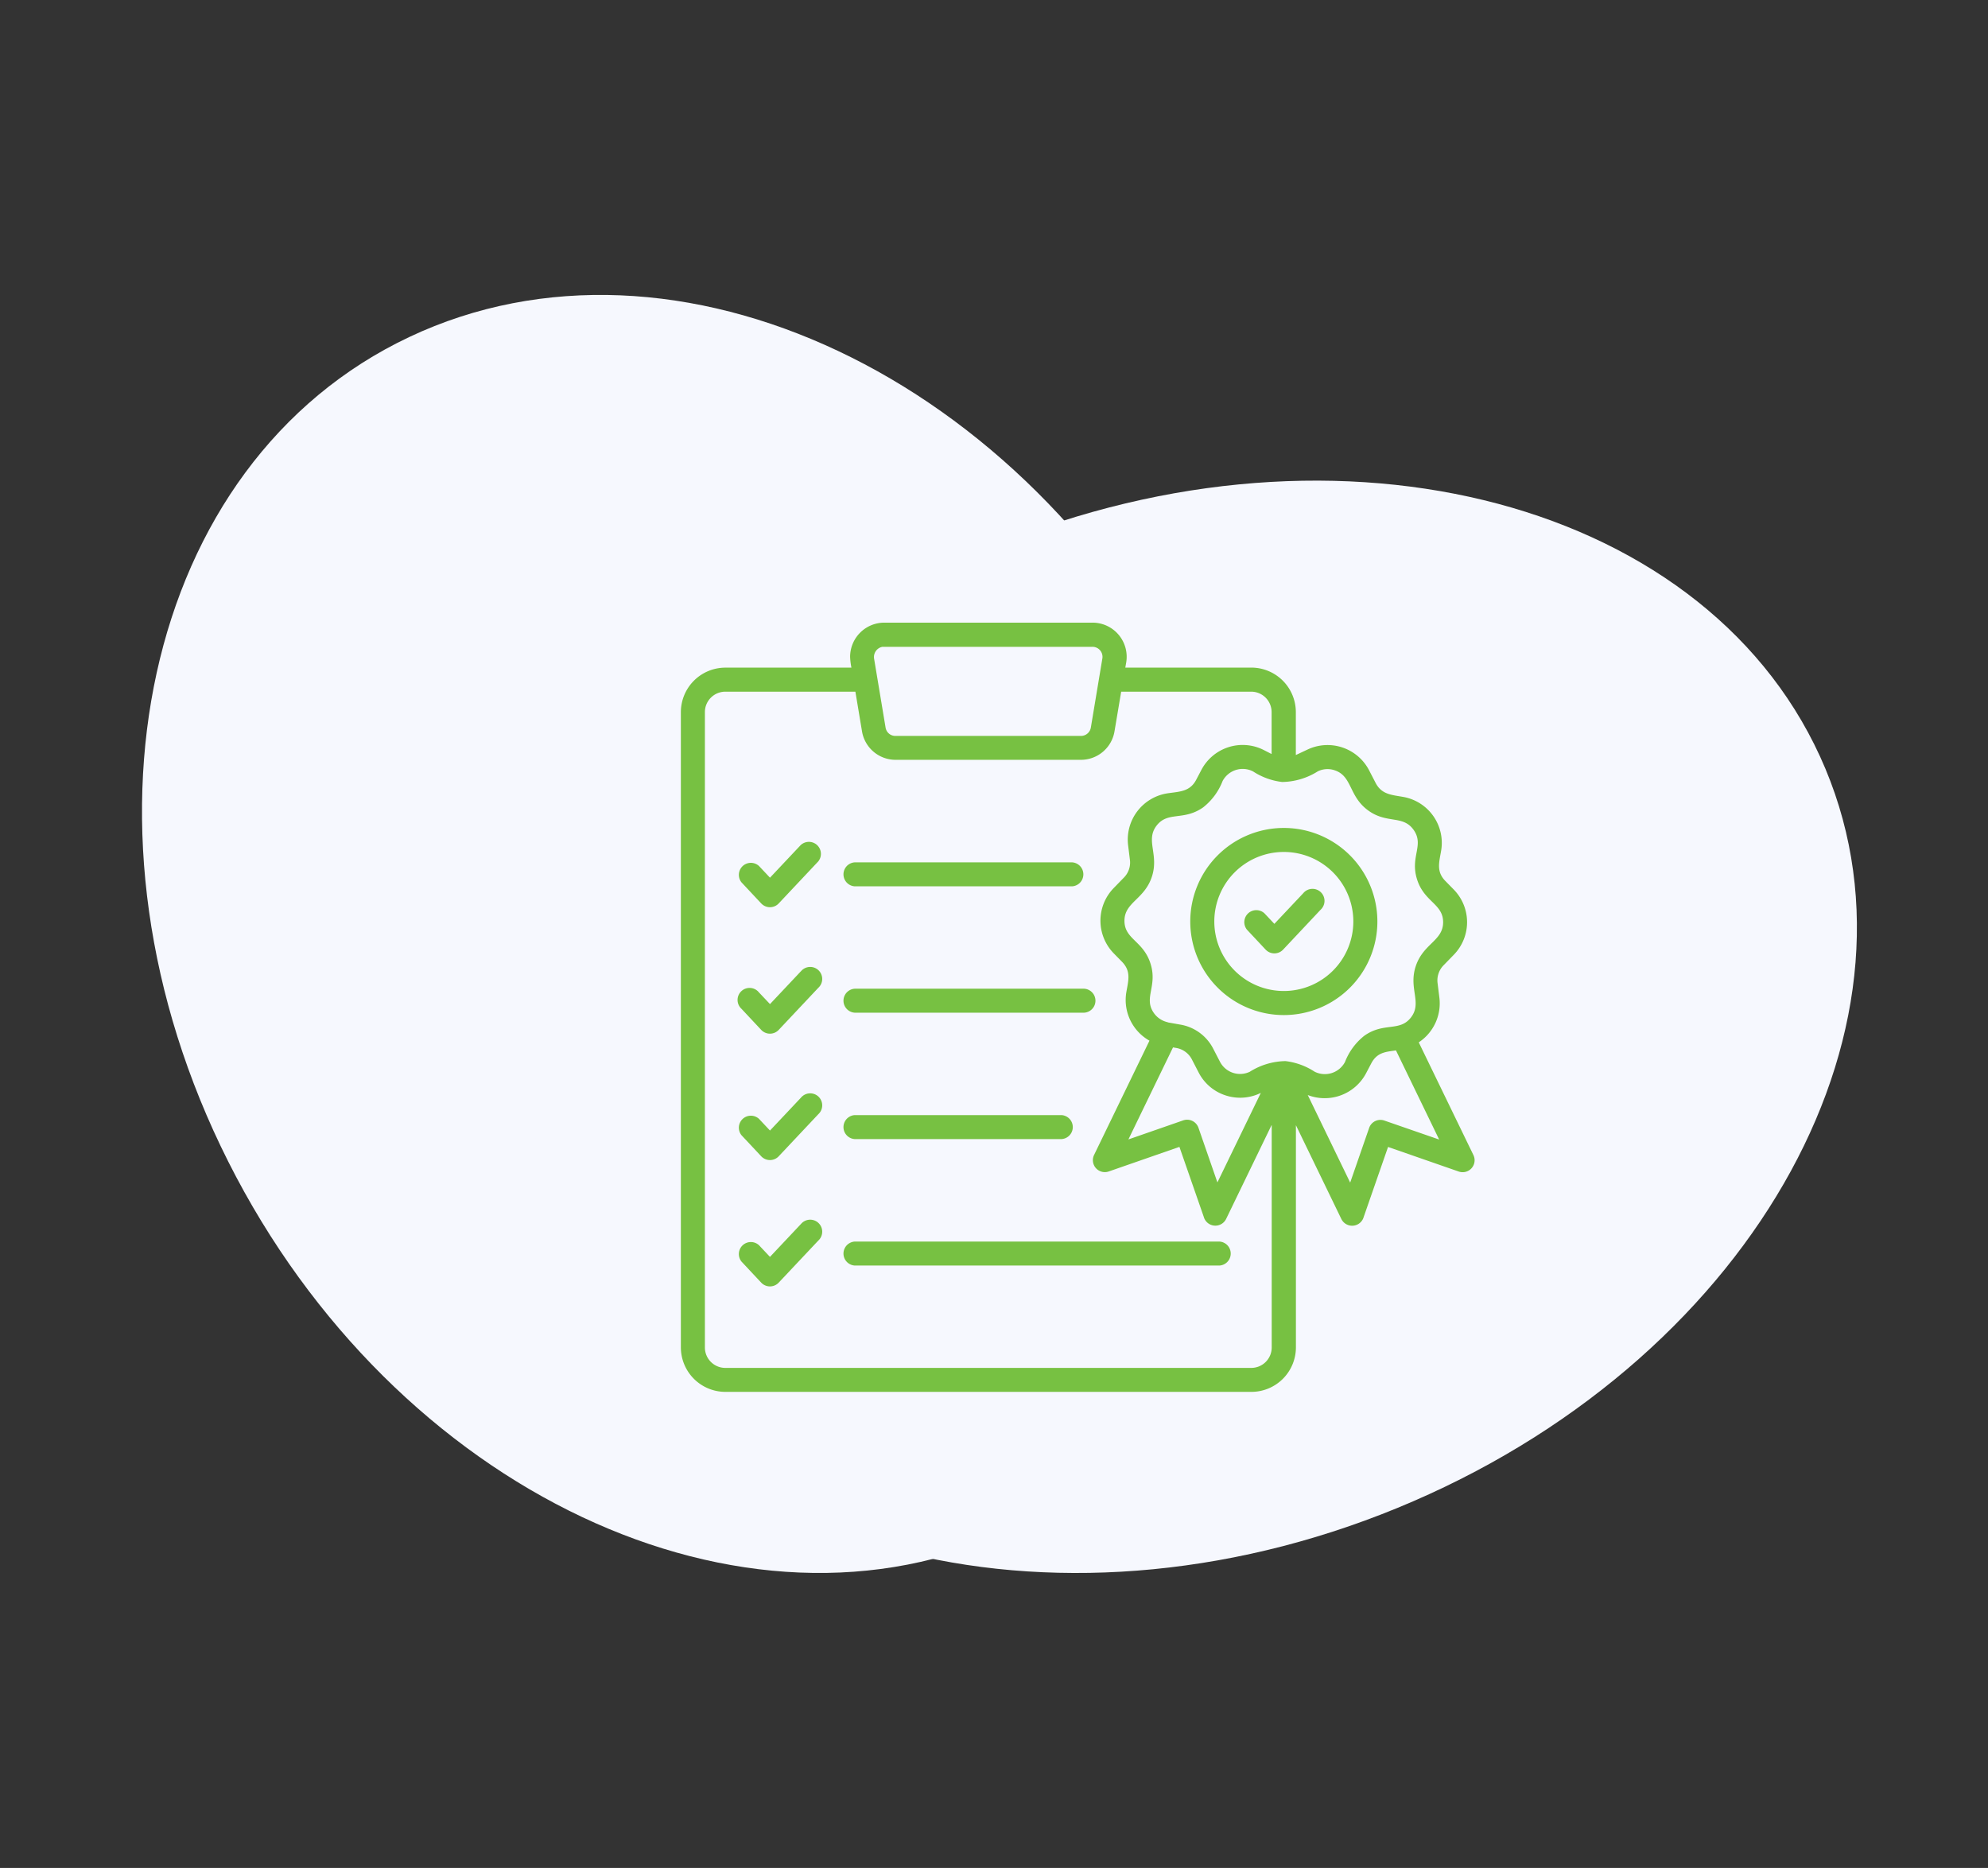 <svg xmlns="http://www.w3.org/2000/svg" xmlns:xlink="http://www.w3.org/1999/xlink" width="182" height="171" viewBox="0 0 182 171">
  <rect x="0" y="0" width="182" height="171" fill="#333333" stroke="none"/>
  <defs>
    <clipPath id="clip-Performance_and_Quality_Criteria">
      <rect width="182" height="171"/>
    </clipPath>
  </defs>
  <g id="Performance_and_Quality_Criteria" data-name="Performance and Quality Criteria" clip-path="url(#clip-Performance_and_Quality_Criteria)">
    <g id="Group_132" data-name="Group 132" transform="translate(3427 -1037)">
      <path id="Path_119" data-name="Path 119" d="M79.527,113.149c-24.36,11.5-56.432-3.637-71.635-33.819S.112,15.356,24.472,3.851,80.906,7.488,96.109,37.67s7.78,63.974-16.58,75.479Z" transform="translate(-3414 1064)" fill="#f6f8fe"/>
      <path id="Path_120" data-name="Path 120" d="M39.376,91.746C28.4,67.756,45.075,37.23,76.624,23.563s66.023-5.3,77,18.69-5.7,54.517-37.248,68.184-66.023,5.3-77-18.69Z" transform="translate(-3414 1064)" fill="#f6f8fe"/>
    </g>
    <g id="Group_222" data-name="Group 222" transform="translate(860.333 -2270)">
      <path id="Path_325" data-name="Path 325" d="M42.68,8.593H23.449a.952.952,0,0,0-.76,1.082l1.05,6.3a.909.909,0,0,0,.921.776H41.614a.918.918,0,0,0,.921-.776l1.05-6.3a.918.918,0,0,0-.921-1.082ZM20.913,30.52a1.1,1.1,0,0,1,0-2.195H40.822a1.1,1.1,0,0,1,0,2.195Zm0,11.567a1.1,1.1,0,0,1,0-2.195H41.929a1.1,1.1,0,0,1,0,2.195Zm0,11.571a1.1,1.1,0,0,1,0-2.195H39.854a1.1,1.1,0,0,1,0,2.195Zm0,11.577a1.1,1.1,0,0,1,0-2.195h33.4a1.1,1.1,0,0,1,0,2.195Zm-4.932-38.5a1.1,1.1,0,0,1,1.6,1.5l-3.624,3.851a1.1,1.1,0,0,1-1.6,0l-1.807-1.93a1.1,1.1,0,0,1,1.6-1.5l1.009,1.072,2.826-3Zm0,11.577a1.1,1.1,0,1,1,1.6,1.5l-3.624,3.851a1.1,1.1,0,0,1-1.6,0l-1.807-1.93a1.1,1.1,0,1,1,1.6-1.5L13.159,41.3l2.826-3Zm0,11.571a1.1,1.1,0,1,1,1.6,1.5l-3.624,3.851a1.1,1.1,0,0,1-1.6,0l-1.807-1.93a1.1,1.1,0,0,1,1.6-1.5l1.009,1.072,2.826-3Zm0,11.567a1.1,1.1,0,1,1,1.6,1.5L13.956,66.8a1.1,1.1,0,0,1-1.6,0l-1.807-1.93a1.1,1.1,0,0,1,1.6-1.5l1.009,1.072,2.826-3ZM64.7,29.237a6.364,6.364,0,1,0,0,9A6.365,6.365,0,0,0,64.7,29.237Zm-4.5-4.062a8.565,8.565,0,1,1-8.565,8.565A8.565,8.565,0,0,1,60.2,25.175Zm1.766,5.989a1.1,1.1,0,1,1,1.6,1.5l-3.431,3.649a1.1,1.1,0,0,1-1.6,0l-1.712-1.826a1.1,1.1,0,0,1,1.6-1.5l.911.968,2.633-2.794ZM50.05,45.276,45.972,53.69l5.014-1.744a1.1,1.1,0,0,1,1.4.678l1.734,5,3.974-8.193a4.278,4.278,0,0,1-3.255.218,4.234,4.234,0,0,1-2.431-2.075l-.605-1.17a1.991,1.991,0,0,0-1.47-1.091l-.274-.047Zm-.476-2.315a2.1,2.1,0,0,1-1.268-.839c-.978-1.388.347-2.438-.306-4.513-.653-2.1-2.39-2.236-2.39-3.933s1.807-1.946,2.5-4.005-.6-3.343.435-4.7,2.479-.413,4.279-1.687a5.662,5.662,0,0,0,1.769-2.4A2.081,2.081,0,0,1,57.382,20a6.2,6.2,0,0,0,2.665.968,6.3,6.3,0,0,0,3.27-.978,2.032,2.032,0,0,1,1.552-.088c1.605.542,1.268,2.359,3.037,3.658,1.728,1.274,3.2.4,4.182,1.8s-.347,2.438.306,4.513c.653,2.091,2.39,2.236,2.39,3.933s-1.807,1.946-2.5,4.005.6,3.343-.435,4.7-2.479.413-4.279,1.687a5.661,5.661,0,0,0-1.769,2.4,2.087,2.087,0,0,1-2.785.889,6.2,6.2,0,0,0-2.665-.968,6.3,6.3,0,0,0-3.27.978,2.075,2.075,0,0,1-2.728-.921l-.605-1.17a4.157,4.157,0,0,0-3.037-2.23l-1.129-.2ZM59.091,52.4V72.741a1.87,1.87,0,0,1-1.864,1.864l-48.159,0A1.87,1.87,0,0,1,7.2,72.745V14.567A1.87,1.87,0,0,1,9.068,12.7H20.977l.605,3.624a3.115,3.115,0,0,0,3.084,2.614H41.62A3.115,3.115,0,0,0,44.7,16.327L45.31,12.7H57.218a1.87,1.87,0,0,1,1.864,1.864v3.844l-.71-.363a4.268,4.268,0,0,0-5.724,1.826l-.467.889c-.574,1.1-1.517,1.082-2.614,1.243a4.287,4.287,0,0,0-3.624,4.746l.161,1.3a1.958,1.958,0,0,1-.574,1.7l-.911.937a4.28,4.28,0,0,0,.009,5.967l.76.776c.855.88.574,1.728.394,2.785A4.273,4.273,0,0,0,47.9,44.649L42.828,55.113a1.094,1.094,0,0,0,1.34,1.511l6.474-2.252,2.23,6.411a1.1,1.1,0,0,0,2.05.177l4.156-8.581ZM72.557,44.81l5,10.31a1.094,1.094,0,0,1-1.34,1.511l-6.474-2.252-2.23,6.411a1.1,1.1,0,0,1-2.05.177l-4.156-8.581V72.729A4.078,4.078,0,0,1,57.237,76.8H9.068A4.078,4.078,0,0,1,5,72.729V14.567A4.078,4.078,0,0,1,9.068,10.5H20.614a6.012,6.012,0,0,1-.12-.993A3.134,3.134,0,0,1,23.626,6.38h19.06a3.127,3.127,0,0,1,3.084,3.649l-.082.467H57.234A4.078,4.078,0,0,1,61.3,14.563V18.5l1.082-.508A4.288,4.288,0,0,1,68,19.884l.605,1.17c.558,1.072,1.476,1.091,2.542,1.283a4.274,4.274,0,0,1,3.456,4.916c-.177,1.056-.467,1.914.394,2.785l.76.776a4.271,4.271,0,0,1,.009,5.967l-.911.937a1.976,1.976,0,0,0-.574,1.7l.161,1.3a4.277,4.277,0,0,1-1.88,4.078Zm-10.174,4.8,3.892,8.032,1.734-5a1.092,1.092,0,0,1,1.4-.678L74.421,53.7l-3.955-8.161c-.946.139-1.728.17-2.267,1.2l-.467.889a4.287,4.287,0,0,1-5.352,1.993Z" transform="translate(-803 2320.62)" fill="#77c142" fill-rule="evenodd"/>
    </g>
  </g>
</svg>
